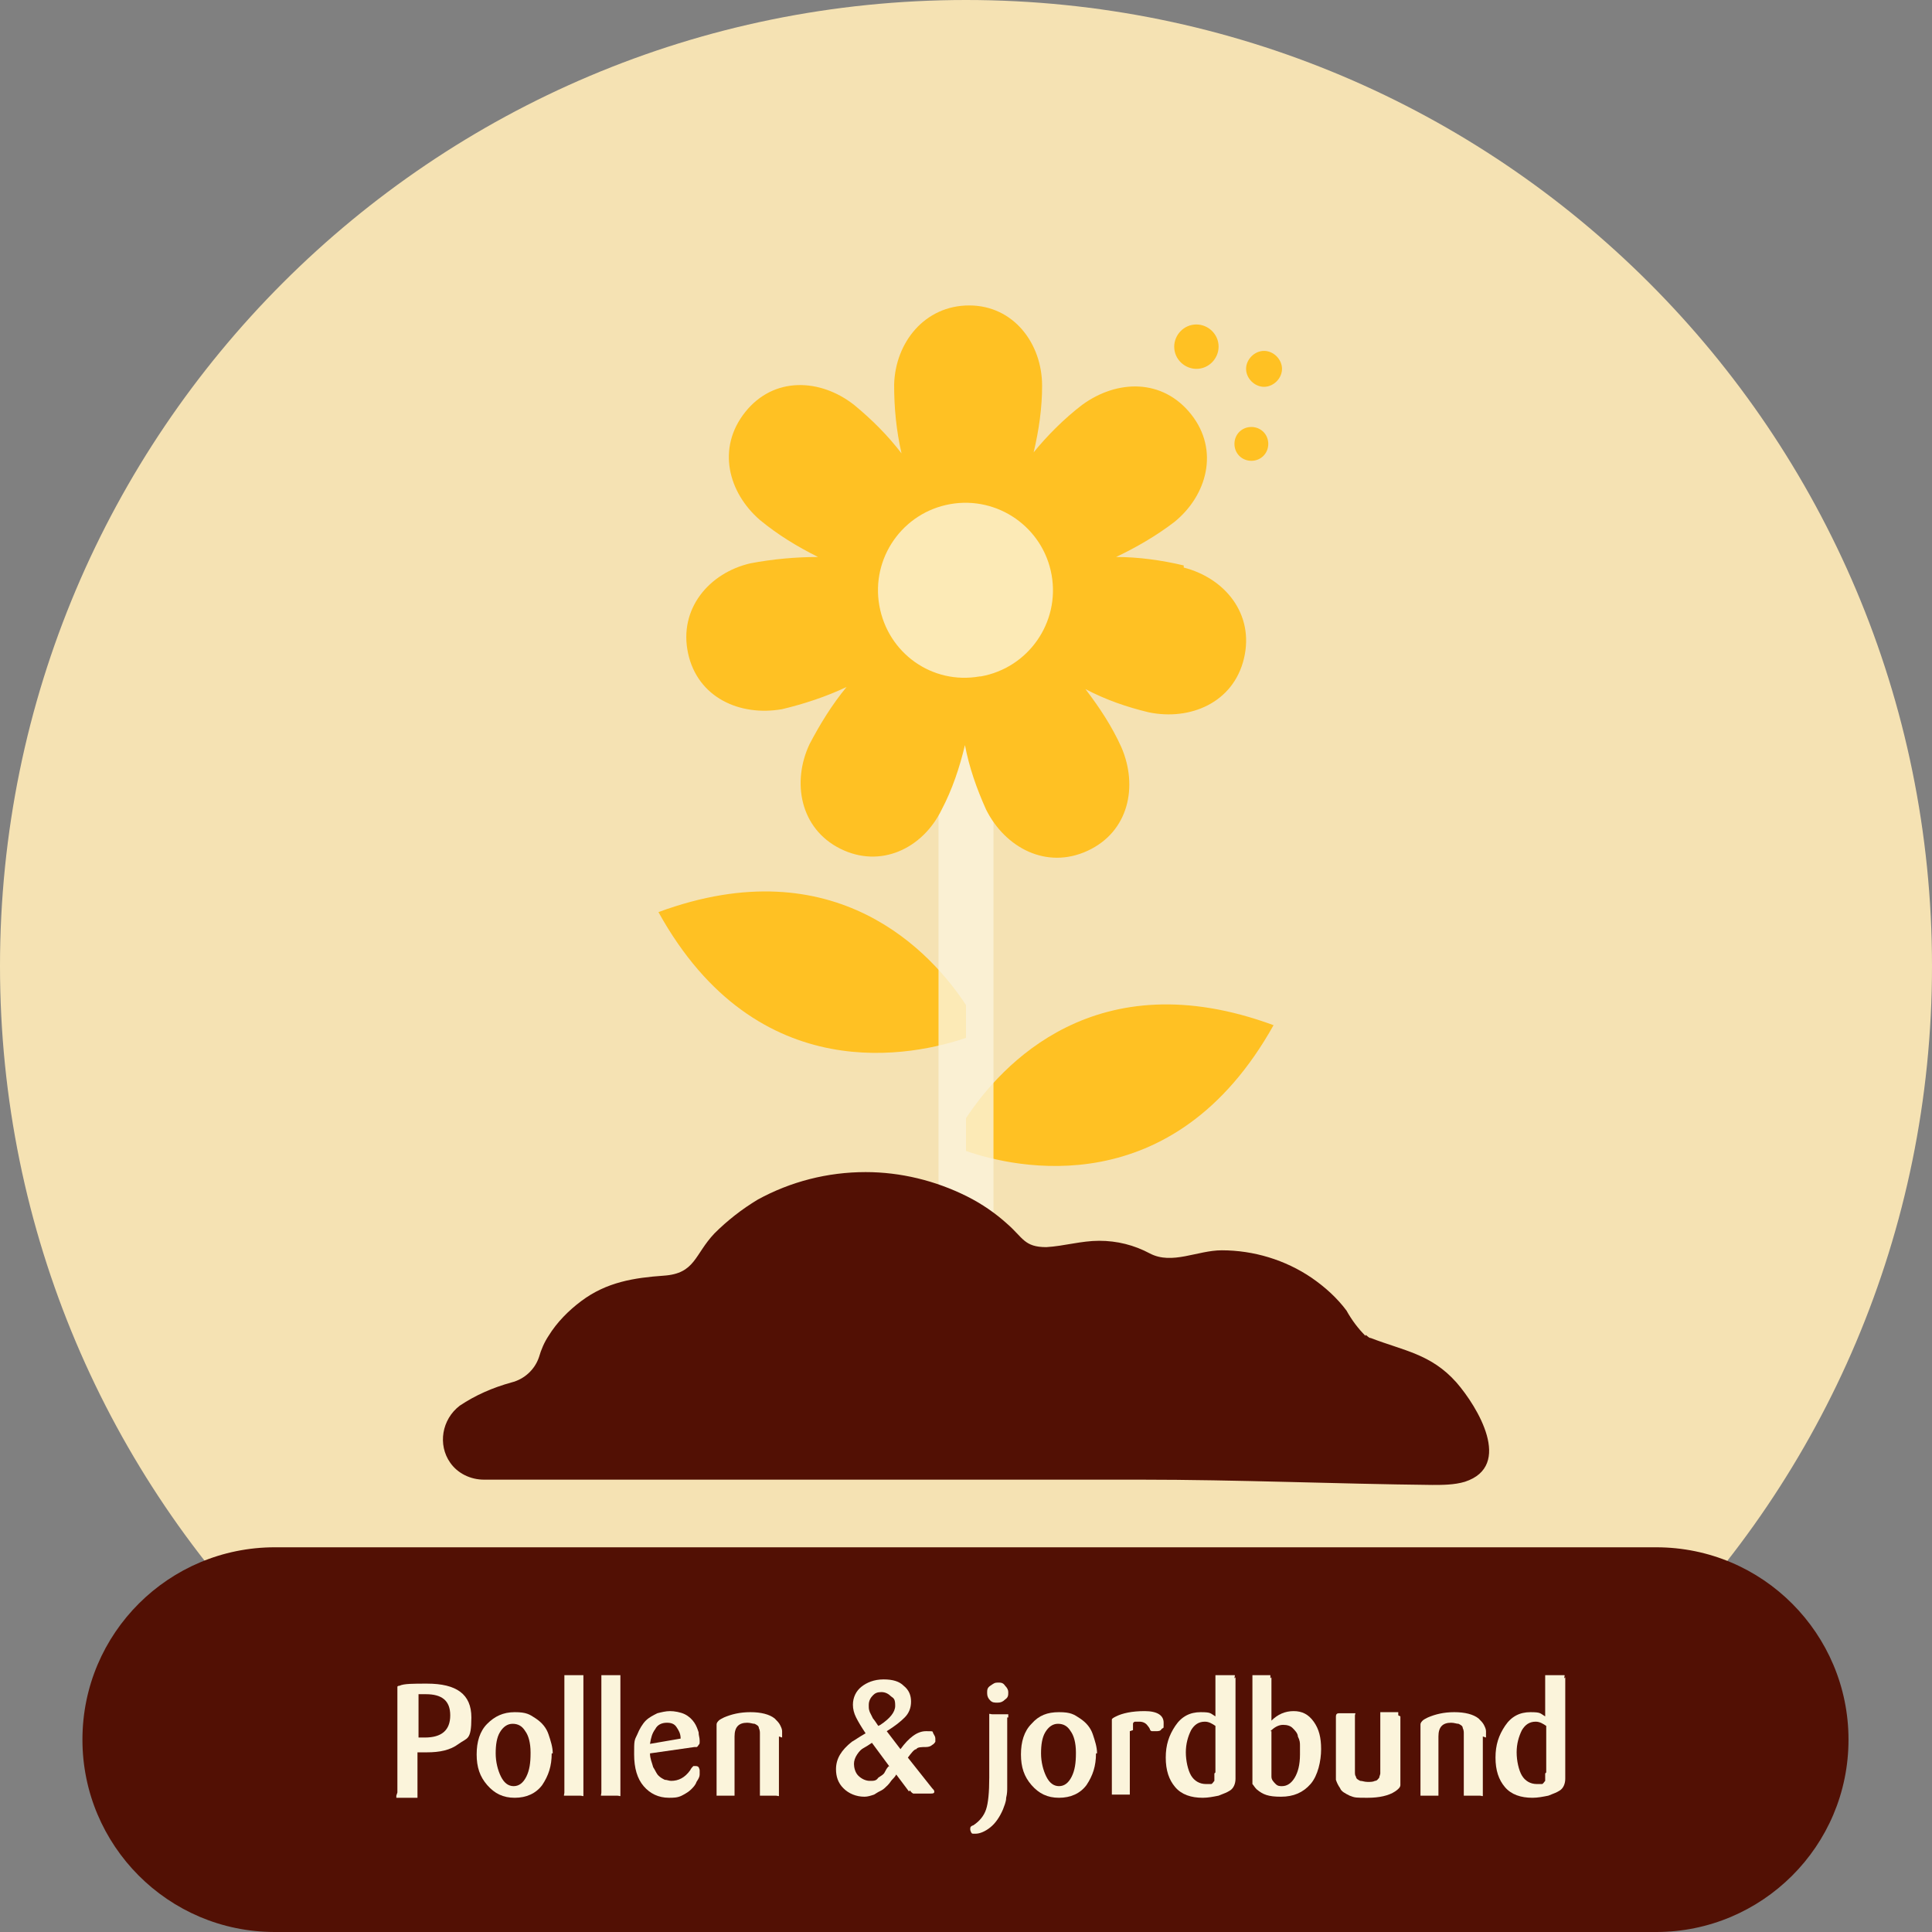 <?xml version="1.0" encoding="UTF-8"?>
<svg id="Layer_1" xmlns="http://www.w3.org/2000/svg" xmlns:xlink="http://www.w3.org/1999/xlink" version="1.1" viewBox="0 0 182.8 182.8">
  <rect x="0" y="0" width="182.8" height="182.8" fill="#808080" stroke="none"/>
  <!-- Generator: Adobe Illustrator 29.7.1, SVG Export Plug-In . SVG Version: 2.1.1 Build 8)  -->
  <defs>
    <style>
      .st0 {
        fill: none;
      }

      .st1 {
        fill: #fbf4db;
      }

      .st2 {
        fill: #f5e2b3;
      }

      .st3 {
        isolation: isolate;
      }

      .st4 {
        clip-path: url(#clippath-1);
      }

      .st5 {
        clip-path: url(#clippath-3);
      }

      .st6 {
        clip-path: url(#clippath-2);
      }

      .st7 {
        fill: #521004;
      }

      .st8 {
        opacity: .8;
      }

      .st9 {
        fill: #ffc123;
      }

      .st10 {
        clip-path: url(#clippath);
      }
    </style>
    <clipPath id="clippath">
      <rect class="st0" x="87" y="66.4" width="8.8" height="57.2"/>
    </clipPath>
    <clipPath id="clippath-1">
      <rect class="st0" x="87" y="66.4" width="8.8" height="57.2"/>
    </clipPath>
    <clipPath id="clippath-2">
      <rect class="st0" x="81.3" y="45.9" width="20.2" height="20"/>
    </clipPath>
    <clipPath id="clippath-3">
      <rect class="st0" x="81.3" y="45.9" width="20.2" height="20"/>
    </clipPath>
  </defs>
  <g id="Group_298">
    <path id="Path_9512" class="st2" d="M91.4,182.8c50.5,0,91.4-40.9,91.4-91.4C182.8,40.9,141.9,0,91.4,0,40.9,0,0,40.9,0,91.4s40.9,91.4,91.4,91.4h0"/>
    <path id="Path_9513" class="st7" d="M26,146.4c-10,0-18.2,8.1-18.2,18.2,0,10,8.1,18.2,18.2,18.2h130.7c10,0,18.2-8.1,18.2-18.2,0-10-8.1-18.2-18.2-18.2H26Z"/>
    <path id="Path_9514" class="st9" d="M91.4,105.8c3.3-5,12.3-15,29.1-8.8-9.5,17-24.5,13.5-29.1,11.9"/>
    <path id="Path_9515" class="st9" d="M91.4,98.2c-4.7,1.6-19.7,5.1-29.1-11.9,16.8-6.2,25.9,3.9,29.1,8.8"/>
    <g id="Group_290" class="st8">
      <g id="Group_289">
        <g class="st10">
          <g id="Group_288">
            <g id="Group_287">
              <g class="st4">
                <g id="Group_286">
                  <path id="Path_9516" class="st1" d="M91.4,121.9c-1.4,0-2.6-1.2-2.6-2.6h0s0-48.4,0-48.4c0-1.4,1.2-2.6,2.6-2.6h0c1.4,0,2.6,1.2,2.6,2.6v48.4c0,1.4-1.1,2.6-2.6,2.6h0Z"/>
                </g>
              </g>
            </g>
          </g>
        </g>
      </g>
    </g>
    <path id="Path_9517" class="st9" d="M112,53.5c-2.1-.5-4.3-.8-6.4-.8,1.9-.9,3.8-2,5.5-3.3,3.1-2.5,4.3-6.8,1.6-10.2s-7-3.3-10.3-.9c-1.7,1.3-3.3,2.9-4.6,4.5.5-2.1.8-4.2.8-6.3,0-4-2.7-7.6-6.9-7.6s-7,3.5-7.1,7.5c0,2.2.2,4.3.7,6.5-1.3-1.7-2.8-3.2-4.5-4.6-3.2-2.5-7.6-2.7-10.3.7s-1.6,7.6,1.4,10.2c1.7,1.4,3.5,2.5,5.5,3.5-2.1,0-4.3.2-6.4.6-3.9.9-6.8,4.3-5.9,8.5s4.9,6,8.9,5.3c2.1-.5,4.2-1.2,6.1-2.1-1.4,1.7-2.5,3.5-3.5,5.4-1.7,3.6-.9,8,2.9,9.9s7.8,0,9.6-3.7c1-1.9,1.7-4,2.2-6.1.4,2.1,1.1,4.1,2,6.1,1.8,3.6,5.7,5.7,9.6,3.9s4.8-6.1,3.2-9.8c-.9-2-2.1-3.8-3.4-5.5,1.9,1,3.9,1.7,6,2.2,3.9.8,8-.9,9-5.1s-1.8-7.6-5.7-8.6"/>
    <g id="Group_295" class="st8">
      <g id="Group_294">
        <g class="st6">
          <g id="Group_293">
            <g id="Group_292">
              <g class="st5">
                <g id="Group_291">
                  <path id="Path_9518" class="st1" d="M83.2,57.3c-.8-4.5,2.2-8.8,6.7-9.6s8.8,2.2,9.6,6.7c.8,4.5-2.2,8.8-6.7,9.6,0,0,0,0-.1,0-4.5.8-8.7-2.2-9.5-6.7,0,0,0,0,0,0"/>
                </g>
              </g>
            </g>
          </g>
        </g>
      </g>
    </g>
    <path id="Path_9519" class="st7" d="M129.2,126.4c-.7-.7-1.3-1.5-1.8-2.4-.9-1.2-2-2.2-3.3-3.1-2.5-1.7-5.5-2.6-8.5-2.6-2.3,0-4.7,1.4-6.8.3-1.5-.8-3.1-1.2-4.8-1.2-1.7,0-3.3.5-5,.6-2.1,0-2.2-.9-3.7-2.2-1.1-1-2.4-1.9-3.8-2.6-3-1.5-6.3-2.3-9.6-2.3-3.6,0-7.1.9-10.2,2.6-1.5.9-2.9,2-4.1,3.2-1.9,2-1.8,3.8-4.8,4-2.8.2-5.4.6-7.8,2.4-1.2.9-2.3,2-3.1,3.3-.4.6-.7,1.3-.9,2-.4,1.2-1.4,2.1-2.6,2.4-1.8.5-3.4,1.2-4.9,2.2-1.7,1.3-2.1,3.7-.9,5.4.7,1,1.9,1.6,3.2,1.6h7.1c18.3,0,36.6,0,55,0,9.2,0,18.4.4,27.6.5,1,0,2.1,0,3.1-.3,4.6-1.5,1.2-7.1-.8-9.4-2.4-2.7-5-3-8.1-4.2-.2,0-.3-.2-.5-.3"/>
    <path id="Path_9522" class="st9" d="M119.6,36.6c.9,0,1.7-.8,1.7-1.7s-.8-1.7-1.7-1.7c-.9,0-1.7.8-1.7,1.7s.8,1.7,1.7,1.7h0"/>
    <path id="Path_9525" class="st9" d="M113.2,34.9c1.2,0,2.1-1,2.1-2.1,0-1.2-1-2.1-2.1-2.1-1.2,0-2.1,1-2.1,2.1h0c0,1.2,1,2.1,2.1,2.1"/>
    <path id="Path_9526" class="st9" d="M118.4,43.6c.9,0,1.6-.7,1.6-1.6s-.7-1.6-1.6-1.6c-.9,0-1.6.7-1.6,1.6,0,.9.7,1.6,1.6,1.6"/>
    <g id="Pollen_jordbund" class="st3">
      <g class="st3">
        <path class="st1" d="M37.6,169.6v-9.7c0-.2,0-.3,0-.3,0,0,0-.1.2-.1.4-.2,1.3-.2,2.6-.2,2.8,0,4.2,1,4.2,3.2s-.4,1.9-1.2,2.5-1.8.8-3,.8-.5,0-.9,0v4c0,.1,0,.2,0,.3,0,0-.1,0-.3,0h-1.4c-.1,0-.2,0-.3,0,0,0,0-.1,0-.2ZM39.6,160.4v4c.2,0,.4,0,.6,0,1.6,0,2.4-.7,2.4-2.1s-.8-2-2.3-2-.5,0-.7,0Z"/>
        <path class="st1" d="M52.2,165.9c0,1.2-.3,2.1-.9,3-.6.8-1.5,1.2-2.6,1.2s-1.9-.4-2.6-1.2c-.7-.8-1-1.7-1-2.9s.3-2.2,1-2.9,1.5-1.1,2.6-1.1,1.4.2,2,.6,1,.9,1.2,1.5c.2.6.4,1.2.4,1.8ZM50.2,165.8c0-.9-.2-1.6-.5-2-.3-.5-.7-.7-1.2-.7s-.9.3-1.2.8c-.3.5-.4,1.2-.4,2s.2,1.6.5,2.2.7.9,1.2.9.9-.3,1.2-.9.4-1.3.4-2.2Z"/>
        <path class="st1" d="M53.4,169.6v-10.9c0-.1,0-.2,0-.2,0,0,.1,0,.3,0h1.2c.1,0,.2,0,.3,0,0,0,0,.1,0,.2v10.9c0,.1,0,.2,0,.3s-.1,0-.3,0h-1.2c-.1,0-.2,0-.3,0s0-.1,0-.3Z"/>
        <path class="st1" d="M56.9,169.6v-10.9c0-.1,0-.2,0-.2,0,0,.1,0,.3,0h1.2c.1,0,.2,0,.3,0,0,0,0,.1,0,.2v10.9c0,.1,0,.2,0,.3s-.1,0-.3,0h-1.2c-.1,0-.2,0-.3,0s0-.1,0-.3Z"/>
        <path class="st1" d="M65.7,165.3l-4.2.6c0,.5.2.9.3,1.3.2.3.3.6.5.8s.4.3.6.4c.2,0,.4.1.6.1.7,0,1.3-.3,1.8-1,.1-.2.2-.3.3-.4,0,0,.1,0,.2,0s.2,0,.3.1c0,0,.1.2.1.3s0,.2,0,.4c0,.2-.1.4-.3.7-.1.3-.3.5-.5.7-.2.2-.5.4-.9.6-.4.2-.8.2-1.2.2-1,0-1.8-.4-2.4-1.1-.6-.7-.9-1.7-.9-3s0-1.3.3-1.9c.2-.5.5-1,.8-1.3.3-.3.7-.5,1.1-.7.4-.1.8-.2,1.2-.2s1,.1,1.4.3c.4.2.7.5.9.8s.3.6.4.9c0,.3.1.5.1.8s0,.3-.1.4c0,0-.1.2-.2.2,0,0-.1,0-.2,0ZM61.5,165l2.9-.5c0-.5-.2-.8-.4-1.1-.2-.3-.5-.4-.9-.4-.5,0-.9.2-1.1.6-.3.4-.4.8-.5,1.4Z"/>
        <path class="st1" d="M73.7,164.3v5.3c0,.1,0,.2,0,.3s-.1,0-.3,0h-1.2c-.1,0-.2,0-.3,0,0,0,0-.1,0-.3v-5.1c0-.2,0-.4,0-.5,0-.1,0-.3-.1-.5,0-.2-.2-.3-.4-.4-.2,0-.4-.1-.7-.1-.8,0-1.2.4-1.2,1.3v5.3c0,.2,0,.2,0,.3,0,0-.1,0-.3,0h-1.2c-.1,0-.2,0-.2,0s0-.1,0-.3v-5.9c0-.2,0-.4,0-.5,0-.1,0-.2.2-.4.1-.1.3-.2.5-.3.7-.3,1.5-.5,2.5-.5s1.8.2,2.3.6c.2.2.4.4.5.6.1.2.2.4.2.6,0,.2,0,.4,0,.6Z"/>
        <path class="st1" d="M86,169.5l-1.2-1.6c-.1.2-.3.4-.4.5s-.2.3-.4.5c-.2.2-.4.4-.6.5-.2.1-.4.2-.7.4-.3.1-.6.2-.9.2-.8,0-1.5-.3-2-.8-.5-.5-.7-1.1-.7-1.8,0-1,.5-1.8,1.5-2.6.2-.1.6-.4,1.3-.8-.4-.6-.7-1.1-.9-1.5-.2-.4-.3-.8-.3-1.2,0-.7.3-1.3.8-1.7.5-.4,1.2-.7,2.1-.7s1.5.2,1.9.6c.5.4.7.9.7,1.5s-.2,1.1-.6,1.5c-.4.4-.9.8-1.7,1.3l1.3,1.7c.8-1.1,1.6-1.7,2.4-1.7s.6,0,.7.2.2.3.2.5,0,.2,0,.3c0,0-.1.2-.3.3-.1.1-.3.2-.6.2-.4,0-.8,0-.9.2-.2,0-.5.4-.8.8l2.3,2.9c.1.1.2.2.2.3,0,.1,0,.2-.3.2h-1.3c-.2,0-.3,0-.4,0,0,0-.2-.1-.3-.3ZM84.2,167.2l-1.7-2.3c-.3.2-.6.4-.8.5s-.4.3-.6.6c-.2.3-.3.6-.3.9s.1.8.4,1.1.7.5,1.1.5.6,0,.8-.3c.3-.2.5-.3.6-.5.1-.2.2-.4.4-.6ZM83.3,163.2c.9-.6,1.4-1.2,1.4-1.8s-.1-.7-.4-.9c-.2-.2-.5-.4-.9-.4s-.6.1-.8.3c-.2.2-.4.5-.4.9s0,.4.1.7c.1.2.2.4.3.6.1.1.3.4.5.7Z"/>
        <path class="st1" d="M95.3,162.5v5.4c0,.5,0,.9,0,1.2s0,.6-.1,1c0,.4-.2.8-.3,1.1-.3.7-.7,1.3-1.2,1.7s-1,.6-1.4.6-.3,0-.4-.1c0,0-.1-.2-.1-.3,0-.2,0-.3.3-.4.6-.4,1-.9,1.2-1.5.2-.6.3-1.6.3-3v-5.7c0-.1,0-.2,0-.3s.1,0,.3,0h1.2c.1,0,.2,0,.3,0,0,0,0,.1,0,.3ZM95.4,160.1c0,.3,0,.5-.3.7-.2.2-.4.3-.7.3s-.5,0-.7-.2c-.2-.2-.3-.4-.3-.7s0-.5.3-.7.4-.3.7-.3.5,0,.7.3c.2.2.3.4.3.6Z"/>
        <path class="st1" d="M103.7,165.9c0,1.2-.3,2.1-.9,3-.6.8-1.5,1.2-2.6,1.2s-1.9-.4-2.6-1.2c-.7-.8-1-1.7-1-2.9s.3-2.2,1-2.9c.7-.8,1.5-1.1,2.6-1.1s1.4.2,2,.6c.6.4,1,.9,1.2,1.5.2.6.4,1.2.4,1.8ZM101.8,165.8c0-.9-.2-1.6-.5-2-.3-.5-.7-.7-1.2-.7s-.9.3-1.2.8c-.3.5-.4,1.2-.4,2s.2,1.6.5,2.2c.3.6.7.9,1.2.9s.9-.3,1.2-.9c.3-.6.4-1.3.4-2.2Z"/>
        <path class="st1" d="M106.9,163.8v5.8c0,.1,0,.2,0,.2,0,0-.1,0-.2,0h-1.2c-.1,0-.2,0-.3,0,0,0,0-.1,0-.3v-6.3c0-.2,0-.4,0-.5,0-.1.2-.2.4-.3.6-.3,1.5-.5,2.7-.5s1.8.4,1.8,1.1,0,.4-.2.6c-.1.2-.3.2-.6.2s-.2,0-.3,0-.2-.1-.2-.2c0,0-.1-.2-.2-.3-.2-.3-.5-.4-.8-.4s-.3,0-.4,0c-.1,0-.2.1-.2.2,0,.1,0,.2,0,.3,0,0,0,.2,0,.3Z"/>
        <path class="st1" d="M116.9,158.7v9.6c0,.5-.2.9-.5,1.1-.3.2-.6.3-1.1.5-.5.1-1,.2-1.5.2-1.1,0-2-.3-2.6-1-.6-.7-.9-1.6-.9-2.8s.3-2.1.9-3c.6-.9,1.4-1.3,2.4-1.3s.9.1,1.4.4v-3.6c0-.1,0-.2,0-.3,0,0,.1,0,.3,0h1.2c.1,0,.2,0,.3,0s0,.1,0,.3ZM115,167.7v-4.4c-.3-.2-.6-.4-1-.4-.6,0-1,.3-1.3.8-.3.6-.5,1.3-.5,2.1s.2,1.7.5,2.2c.3.5.8.8,1.4.8s.4,0,.5,0c.1,0,.2-.2.3-.3,0-.1,0-.2,0-.3,0,0,0-.2,0-.4Z"/>
        <path class="st1" d="M120.3,158.7v4.1c.6-.6,1.3-.9,2.1-.9s1.4.3,1.9,1,.7,1.5.7,2.6-.3,2.5-1,3.3c-.7.8-1.6,1.2-2.8,1.2s-1.7-.2-2.3-.7c-.2-.2-.3-.4-.4-.5,0-.2,0-.5,0-1v-9.1c0-.1,0-.2,0-.2s.1,0,.2,0h1.2c.1,0,.2,0,.3,0,0,0,0,.1,0,.3ZM120.3,163.8v3.6c0,.3,0,.6,0,.7,0,.3.2.5.4.7s.4.2.6.2c.5,0,.9-.3,1.2-.8.3-.5.5-1.2.5-2.2s0-.5,0-.8,0-.5-.2-.9c0-.3-.3-.6-.5-.8-.2-.2-.5-.3-.9-.3s-.8.2-1.2.6Z"/>
        <path class="st1" d="M132.5,162.4v5.6c0,.4,0,.7,0,.9,0,.2-.2.4-.5.6-.6.4-1.5.6-2.6.6s-1.2,0-1.7-.2c-.4-.2-.8-.4-.9-.7-.2-.3-.3-.5-.4-.8,0-.2,0-.5,0-.8v-5.2c0-.2.1-.3.3-.3h1.2c.1,0,.2,0,.3,0s0,.1,0,.2v5c0,.2,0,.3,0,.4,0,.1,0,.3.1.4,0,.2.2.3.4.4.2,0,.4.1.7.1s.5,0,.7-.1c.2,0,.3-.2.4-.3,0-.1.1-.3.1-.4,0-.1,0-.2,0-.4v-5.2c0-.1,0-.2,0-.2,0,0,.1,0,.2,0h1.2c.1,0,.2,0,.3,0,0,0,0,.1,0,.3Z"/>
        <path class="st1" d="M140.3,164.3v5.3c0,.1,0,.2,0,.3s-.1,0-.3,0h-1.2c-.1,0-.2,0-.3,0,0,0,0-.1,0-.3v-5.1c0-.2,0-.4,0-.5,0-.1,0-.3-.1-.5,0-.2-.2-.3-.4-.4-.2,0-.4-.1-.7-.1-.8,0-1.2.4-1.2,1.3v5.3c0,.2,0,.2,0,.3,0,0-.1,0-.3,0h-1.2c-.1,0-.2,0-.2,0s0-.1,0-.3v-5.9c0-.2,0-.4,0-.5,0-.1,0-.2.2-.4.1-.1.3-.2.5-.3.7-.3,1.5-.5,2.5-.5s1.8.2,2.3.6c.2.2.4.4.5.6.1.2.2.4.2.6,0,.2,0,.4,0,.6Z"/>
        <path class="st1" d="M148.1,158.7v9.6c0,.5-.2.9-.5,1.1-.3.2-.6.3-1.1.5-.5.1-1,.2-1.5.2-1.1,0-2-.3-2.6-1-.6-.7-.9-1.6-.9-2.8s.3-2.1.9-3c.6-.9,1.4-1.3,2.4-1.3s.9.1,1.4.4v-3.6c0-.1,0-.2,0-.3,0,0,.1,0,.3,0h1.2c.1,0,.2,0,.3,0s0,.1,0,.3ZM146.3,167.7v-4.4c-.3-.2-.6-.4-1-.4-.6,0-1,.3-1.3.8-.3.6-.5,1.3-.5,2.1s.2,1.7.5,2.2c.3.5.8.8,1.4.8s.4,0,.5,0c.1,0,.2-.2.3-.3,0-.1,0-.2,0-.3,0,0,0-.2,0-.4Z"/>
      </g>
    </g>
  </g>
</svg>